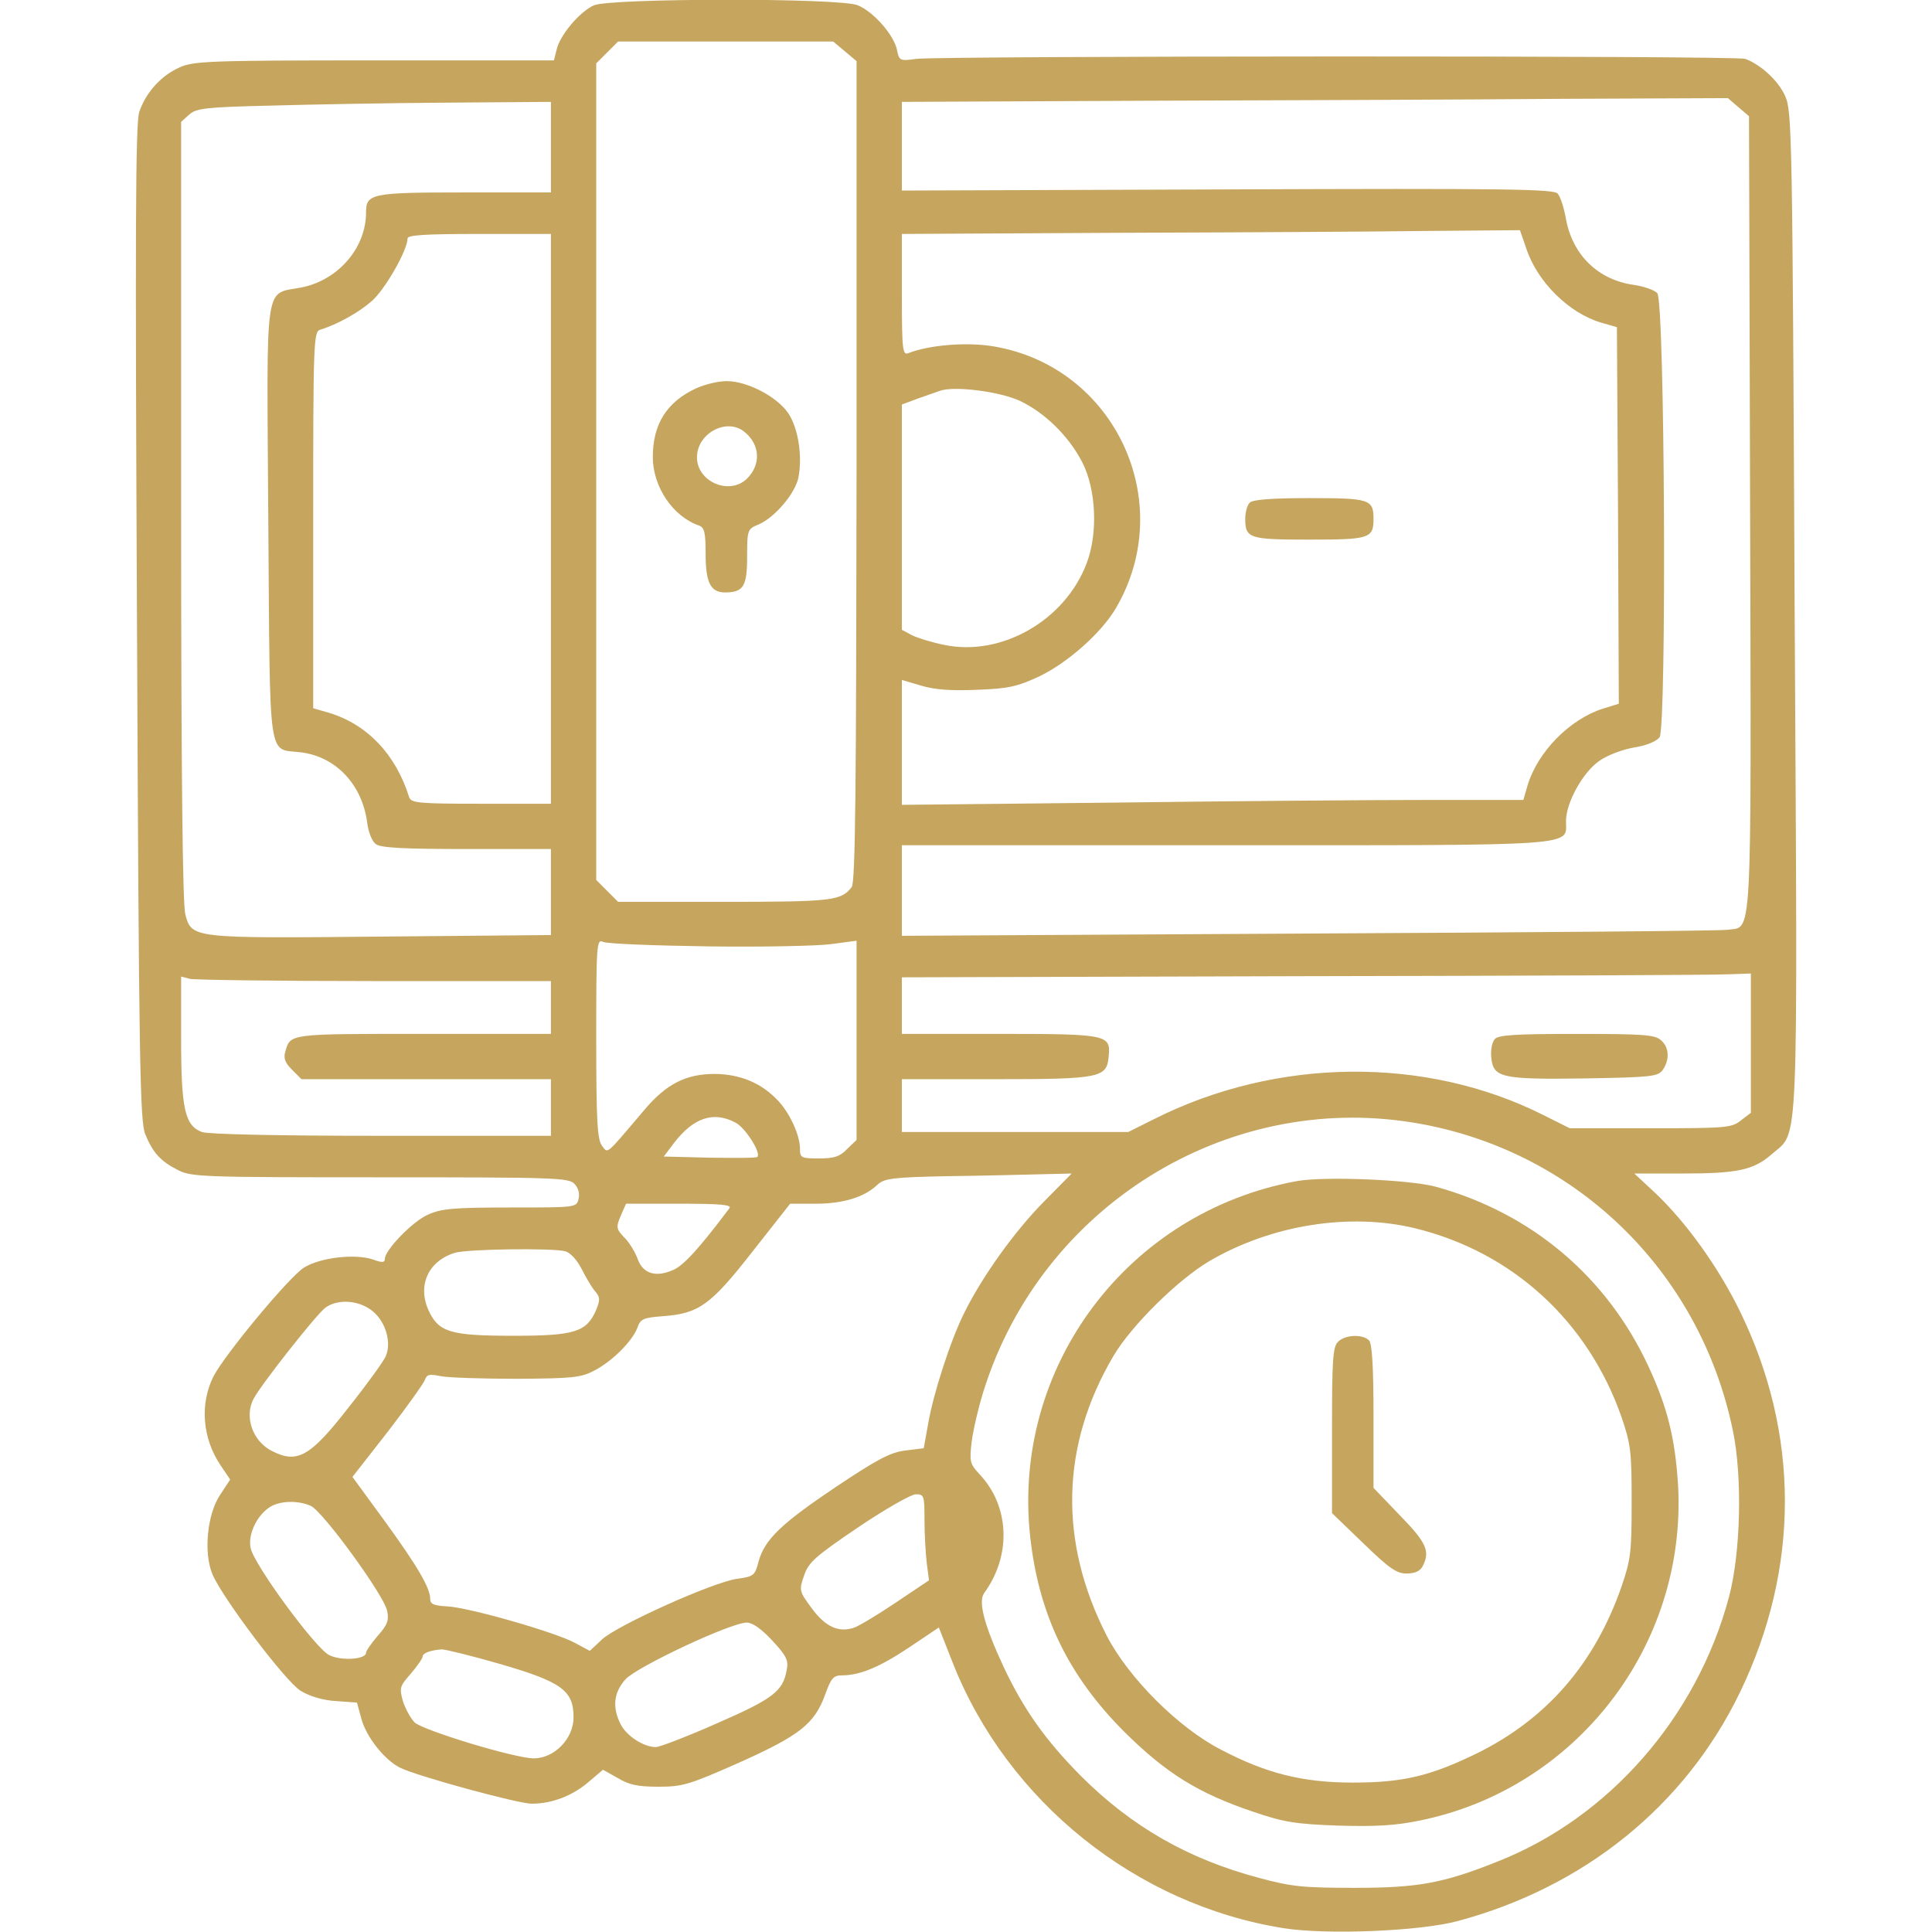 <svg width="56" height="56" viewBox="0 0 56 56" fill="none" xmlns="http://www.w3.org/2000/svg">
<g clip-path="url(#clip0_4446_6118)">
<path d="M17.216 0.153C16.8 0.339 16.221 1.028 16.133 1.444L16.056 1.75H10.85C6.027 1.75 5.6 1.772 5.196 1.958C4.66 2.198 4.222 2.69 4.036 3.248C3.927 3.576 3.916 6.704 3.971 18.069C4.025 30.843 4.058 32.517 4.211 32.878C4.43 33.414 4.66 33.665 5.163 33.917C5.546 34.114 5.885 34.125 11.025 34.125C16.122 34.125 16.494 34.136 16.658 34.322C16.767 34.442 16.811 34.606 16.767 34.759C16.713 35 16.68 35 14.777 35C13.147 35 12.786 35.033 12.403 35.208C11.955 35.404 11.156 36.236 11.156 36.487C11.156 36.597 11.08 36.608 10.818 36.509C10.303 36.334 9.297 36.444 8.816 36.739C8.389 37.001 6.53 39.243 6.191 39.889C5.786 40.687 5.863 41.694 6.399 42.481L6.672 42.886L6.377 43.334C6.005 43.892 5.896 45.008 6.158 45.631C6.442 46.309 8.28 48.748 8.717 49.011C8.969 49.164 9.352 49.284 9.735 49.306L10.347 49.35L10.478 49.831C10.621 50.345 11.135 51.001 11.583 51.231C12.043 51.472 15.018 52.281 15.411 52.281C16.002 52.281 16.593 52.051 17.052 51.658L17.478 51.297L17.905 51.537C18.233 51.734 18.485 51.789 19.086 51.789C19.786 51.789 19.972 51.734 21.427 51.089C23.188 50.301 23.614 49.962 23.921 49.109C24.085 48.65 24.161 48.562 24.391 48.562C24.927 48.562 25.496 48.322 26.349 47.753L27.213 47.173L27.617 48.201C29.203 52.215 32.933 55.212 37.21 55.89C38.446 56.087 41.158 55.978 42.252 55.683C45.927 54.698 48.847 52.336 50.433 49.054C52.172 45.456 52.172 41.551 50.422 37.986C49.799 36.717 48.88 35.437 47.983 34.584L47.371 34.015H48.76C50.356 34.015 50.827 33.917 51.352 33.458C52.15 32.747 52.106 33.83 52.019 17.697C51.953 3.937 51.943 3.226 51.746 2.789C51.549 2.34 51.035 1.87 50.586 1.706C50.324 1.608 27.3 1.619 26.567 1.706C26.075 1.772 26.064 1.761 25.999 1.444C25.911 1.017 25.321 0.339 24.861 0.153C24.358 -0.066 17.708 -0.055 17.216 0.153ZM24.489 1.487L24.828 1.772V13.65C24.817 22.826 24.796 25.583 24.686 25.714C24.38 26.108 24.128 26.14 21 26.14H17.916L17.599 25.823L17.282 25.506V13.672V1.837L17.599 1.52L17.916 1.203H21.033H24.15L24.489 1.487ZM50.389 3.106L50.696 3.369L50.728 14.886C50.761 27.606 50.794 26.84 50.072 26.95C49.875 26.983 44.407 27.026 37.931 27.059L26.141 27.125V25.812V24.5H35.525C45.927 24.5 45.391 24.533 45.391 23.8C45.391 23.264 45.883 22.378 46.364 22.05C46.594 21.886 47.042 21.722 47.36 21.667C47.721 21.612 48.005 21.492 48.103 21.372C48.311 21.076 48.257 8.772 48.038 8.498C47.961 8.411 47.655 8.301 47.36 8.258C46.331 8.115 45.588 7.404 45.391 6.354C45.336 6.026 45.227 5.698 45.15 5.611C45.041 5.479 43.652 5.458 35.58 5.49L26.141 5.523V4.244V2.953L33.228 2.92C37.122 2.909 42.503 2.887 45.194 2.865L50.083 2.844L50.389 3.106ZM15.969 4.265V5.578H13.464C10.763 5.578 10.61 5.611 10.61 6.158C10.61 7.175 9.822 8.094 8.783 8.323C7.635 8.564 7.733 7.897 7.777 15.126C7.832 22.279 7.744 21.678 8.739 21.809C9.746 21.94 10.5 22.75 10.643 23.843C10.675 24.117 10.785 24.39 10.894 24.467C11.036 24.576 11.714 24.609 13.53 24.609H15.969V25.856V27.103L11.08 27.147C5.557 27.201 5.557 27.201 5.371 26.501C5.294 26.217 5.25 22.444 5.25 14.809V3.533L5.48 3.325C5.688 3.139 5.95 3.106 7.81 3.062C8.958 3.029 11.266 2.986 12.939 2.975L15.969 2.953V4.265ZM44.242 7.208C44.56 8.17 45.478 9.078 46.408 9.351L46.867 9.483L46.9 14.94L46.922 20.398L46.463 20.54C45.5 20.847 44.571 21.787 44.275 22.772L44.155 23.187H41.3C39.725 23.187 35.678 23.22 32.299 23.264L26.141 23.329V21.525V19.709L26.699 19.873C27.093 19.994 27.585 20.026 28.317 19.994C29.214 19.961 29.477 19.906 30.111 19.611C30.942 19.217 31.927 18.342 32.343 17.631C34.147 14.558 32.321 10.631 28.799 10.04C28.033 9.909 26.939 9.997 26.327 10.237C26.163 10.303 26.141 10.139 26.141 8.542V6.781L32.408 6.748C35.843 6.737 39.878 6.715 41.366 6.694L44.056 6.672L44.242 7.208ZM15.969 15.039V23.297H13.946C12.108 23.297 11.911 23.275 11.857 23.1C11.474 21.875 10.653 21 9.538 20.661L9.078 20.529V15.072C9.078 9.975 9.089 9.614 9.275 9.559C9.778 9.406 10.402 9.056 10.774 8.728C11.156 8.4 11.813 7.251 11.813 6.912C11.813 6.814 12.305 6.781 13.891 6.781H15.969V15.039ZM29.553 11.615C30.275 11.954 30.975 12.633 31.369 13.398C31.774 14.186 31.828 15.454 31.5 16.319C30.877 17.981 29.028 19.042 27.366 18.692C27.027 18.626 26.611 18.495 26.447 18.419L26.141 18.255V14.995V11.725L26.611 11.55C26.863 11.462 27.147 11.364 27.235 11.331C27.639 11.178 28.952 11.342 29.553 11.615ZM20.508 27.431C22.072 27.453 23.691 27.42 24.096 27.365L24.828 27.267V30.154V33.042L24.555 33.304C24.347 33.523 24.183 33.578 23.735 33.578C23.221 33.578 23.188 33.556 23.188 33.304C23.188 32.9 22.892 32.265 22.553 31.904C22.072 31.39 21.46 31.139 20.727 31.128C19.885 31.128 19.316 31.412 18.671 32.178C17.522 33.534 17.631 33.436 17.446 33.206C17.314 33.02 17.282 32.495 17.282 30.1C17.282 27.387 17.293 27.212 17.478 27.3C17.577 27.355 18.944 27.409 20.508 27.431ZM50.75 30.231V32.255L50.466 32.473C50.193 32.692 50.039 32.703 47.83 32.703H45.5L44.735 32.32C41.322 30.603 37.002 30.647 33.447 32.44L32.703 32.812H29.422H26.141V32.047V31.281H28.853C31.905 31.281 32.08 31.237 32.135 30.625C32.2 29.99 32.113 29.968 28.963 29.968H26.141V29.148V28.328L37.822 28.295C44.242 28.284 49.777 28.262 50.127 28.24L50.75 28.218V30.231ZM10.861 28.437H15.969V29.203V29.968H12.261C8.346 29.968 8.422 29.958 8.269 30.483C8.214 30.669 8.258 30.8 8.466 31.008L8.739 31.281H12.36H15.969V32.101V32.922H11.058C8.061 32.922 6.027 32.878 5.852 32.812C5.36 32.626 5.25 32.145 5.25 30.122V28.306L5.502 28.372C5.633 28.404 8.039 28.437 10.861 28.437ZM21.317 32.539C21.602 32.681 22.072 33.425 21.952 33.534C21.93 33.567 21.306 33.567 20.574 33.556L19.239 33.523L19.546 33.118C20.103 32.397 20.683 32.2 21.317 32.539ZM40.961 32.539C45.61 33.294 49.263 36.804 50.225 41.453C50.51 42.798 50.455 45.008 50.116 46.287C49.186 49.776 46.627 52.697 43.389 53.965C41.825 54.589 41.093 54.72 39.266 54.72C37.778 54.72 37.439 54.687 36.51 54.436C34.443 53.889 32.802 52.948 31.325 51.472C30.308 50.444 29.674 49.558 29.083 48.3C28.525 47.097 28.35 46.429 28.525 46.178C29.324 45.084 29.269 43.651 28.383 42.722C28.11 42.426 28.099 42.361 28.164 41.792C28.208 41.453 28.361 40.786 28.514 40.304C30.188 34.978 35.525 31.653 40.961 32.539ZM30.242 34.847C29.422 35.678 28.482 36.98 27.956 38.04C27.563 38.817 27.06 40.37 26.907 41.245L26.775 41.978L26.239 42.044C25.802 42.098 25.419 42.306 24.238 43.093C22.641 44.165 22.16 44.625 21.985 45.27C21.886 45.664 21.843 45.697 21.372 45.762C20.683 45.85 17.872 47.118 17.446 47.523L17.096 47.851L16.669 47.622C16.111 47.315 13.563 46.583 12.95 46.561C12.568 46.539 12.469 46.495 12.469 46.342C12.469 46.025 12.097 45.39 11.135 44.067L10.216 42.809L11.233 41.508C11.791 40.786 12.272 40.108 12.316 39.998C12.371 39.834 12.447 39.823 12.775 39.889C12.994 39.933 13.989 39.965 14.985 39.965C16.581 39.955 16.844 39.933 17.227 39.725C17.741 39.462 18.321 38.883 18.474 38.489C18.561 38.226 18.649 38.194 19.218 38.15C20.256 38.073 20.596 37.833 21.81 36.279L22.903 34.89H23.647C24.435 34.89 25.047 34.705 25.43 34.343C25.627 34.158 25.857 34.125 27.453 34.092C28.449 34.081 29.663 34.048 30.166 34.037L31.063 34.015L30.242 34.847ZM21.142 35.022C20.289 36.159 19.808 36.695 19.502 36.815C18.999 37.034 18.638 36.914 18.485 36.498C18.419 36.312 18.255 36.028 18.102 35.875C17.861 35.623 17.85 35.58 17.992 35.24L18.146 34.89H19.699C20.913 34.89 21.219 34.923 21.142 35.022ZM16.385 36.269C16.538 36.312 16.724 36.52 16.866 36.794C16.986 37.034 17.161 37.33 17.249 37.428C17.391 37.592 17.402 37.669 17.282 37.964C17.008 38.609 16.658 38.718 14.897 38.718C13.049 38.718 12.71 38.62 12.414 37.964C12.097 37.242 12.425 36.542 13.191 36.312C13.563 36.203 16.013 36.17 16.385 36.269ZM10.818 38.019C11.189 38.336 11.353 38.926 11.178 39.32C11.113 39.462 10.643 40.118 10.128 40.764C8.991 42.23 8.619 42.437 7.875 42.054C7.317 41.77 7.077 41.059 7.35 40.545C7.569 40.13 9.188 38.073 9.439 37.898C9.811 37.636 10.435 37.69 10.818 38.019ZM26.797 44.067C26.797 44.472 26.83 45.04 26.863 45.314L26.928 45.806L25.966 46.451C25.43 46.812 24.883 47.14 24.741 47.184C24.303 47.326 23.921 47.151 23.527 46.615C23.166 46.123 23.155 46.101 23.308 45.664C23.439 45.281 23.625 45.117 24.883 44.264C25.66 43.739 26.414 43.312 26.546 43.312C26.786 43.312 26.797 43.356 26.797 44.067ZM9.013 43.651C9.363 43.815 11.135 46.243 11.222 46.692C11.277 46.965 11.233 47.097 10.949 47.414C10.763 47.633 10.61 47.851 10.61 47.906C10.61 48.103 9.877 48.147 9.538 47.972C9.133 47.764 7.35 45.336 7.263 44.865C7.186 44.493 7.427 43.958 7.788 43.706C8.072 43.498 8.63 43.476 9.013 43.651ZM22.378 47.545C22.794 47.993 22.86 48.125 22.805 48.398C22.696 49.022 22.411 49.24 20.782 49.951C19.918 50.334 19.119 50.64 19.01 50.64C18.66 50.64 18.168 50.323 17.992 49.984C17.741 49.492 17.785 49.054 18.135 48.672C18.463 48.311 21.186 47.031 21.646 47.031C21.81 47.031 22.072 47.217 22.378 47.545ZM14.503 48.234C16.275 48.748 16.625 49 16.625 49.776C16.625 50.4 16.067 50.968 15.466 50.968C14.908 50.958 12.305 50.17 12.021 49.929C11.911 49.82 11.758 49.547 11.681 49.317C11.572 48.923 11.583 48.88 11.911 48.508C12.097 48.289 12.25 48.07 12.25 48.015C12.25 47.917 12.48 47.83 12.808 47.808C12.906 47.808 13.672 47.993 14.503 48.234Z" fill="#C6A55E"/>
<path d="M20.18 11.255C19.327 11.648 18.922 12.294 18.922 13.245C18.922 14.109 19.502 14.973 20.267 15.236C20.42 15.291 20.453 15.444 20.453 16.067C20.453 16.877 20.595 17.172 21.011 17.172C21.547 17.172 21.656 16.997 21.656 16.144C21.656 15.356 21.667 15.334 21.984 15.203C22.455 15.006 23.056 14.295 23.144 13.836C23.264 13.202 23.133 12.403 22.848 11.977C22.52 11.495 21.656 11.047 21.066 11.047C20.814 11.047 20.42 11.145 20.18 11.255ZM21.558 12.502C22.039 12.873 22.072 13.475 21.634 13.891C21.12 14.361 20.202 13.956 20.202 13.256C20.202 12.567 21.044 12.108 21.558 12.502Z" fill="#C6A55E"/>
<path d="M36.225 14.569C36.148 14.645 36.094 14.853 36.094 15.039C36.094 15.608 36.214 15.641 37.953 15.641C39.692 15.641 39.812 15.608 39.812 15.039C39.812 14.47 39.692 14.438 37.953 14.438C36.859 14.438 36.312 14.481 36.225 14.569Z" fill="#C6A55E"/>
<path d="M43.324 30.122C43.247 30.209 43.203 30.45 43.225 30.647C43.28 31.237 43.51 31.292 45.916 31.259C47.863 31.226 48.049 31.204 48.191 31.019C48.399 30.723 48.388 30.362 48.147 30.154C47.972 29.99 47.633 29.969 45.697 29.969C43.882 29.969 43.422 30.001 43.324 30.122Z" fill="#C6A55E"/>
<path d="M37.593 34.234C32.682 35.131 29.324 39.616 29.86 44.537C30.111 46.812 30.965 48.573 32.594 50.203C33.797 51.395 34.727 51.975 36.313 52.511C37.21 52.817 37.549 52.872 38.785 52.916C39.868 52.948 40.436 52.916 41.136 52.773C45.697 51.855 48.902 47.687 48.639 43.039C48.552 41.683 48.333 40.797 47.786 39.616C46.583 37.012 44.396 35.164 41.618 34.398C40.852 34.191 38.38 34.092 37.593 34.234ZM41.016 35.602C43.838 36.291 46.025 38.292 46.999 41.07C47.272 41.869 47.294 42.077 47.294 43.531C47.294 44.986 47.272 45.194 46.999 45.992C46.222 48.223 44.833 49.82 42.821 50.816C41.454 51.483 40.666 51.669 39.211 51.669C37.768 51.669 36.707 51.406 35.394 50.717C34.158 50.083 32.715 48.639 32.08 47.414C30.68 44.68 30.746 41.891 32.277 39.298C32.802 38.412 34.147 37.089 35.055 36.553C36.849 35.503 39.124 35.142 41.016 35.602Z" fill="#C6A55E"/>
<path d="M38.784 38.894C38.631 39.036 38.609 39.43 38.609 41.464V43.859L39.517 44.734C40.261 45.456 40.48 45.609 40.764 45.609C41.005 45.609 41.158 45.544 41.234 45.402C41.464 44.964 41.344 44.712 40.578 43.925L39.812 43.127V41.059C39.812 39.583 39.769 38.938 39.681 38.85C39.495 38.664 38.981 38.686 38.784 38.894Z" fill="#C6A55E"/>
</g>
<defs>
<clipPath id="clip0_4446_6118">
<rect width="56" height="56" fill="white"/>
</clipPath>
</defs>
</svg>
